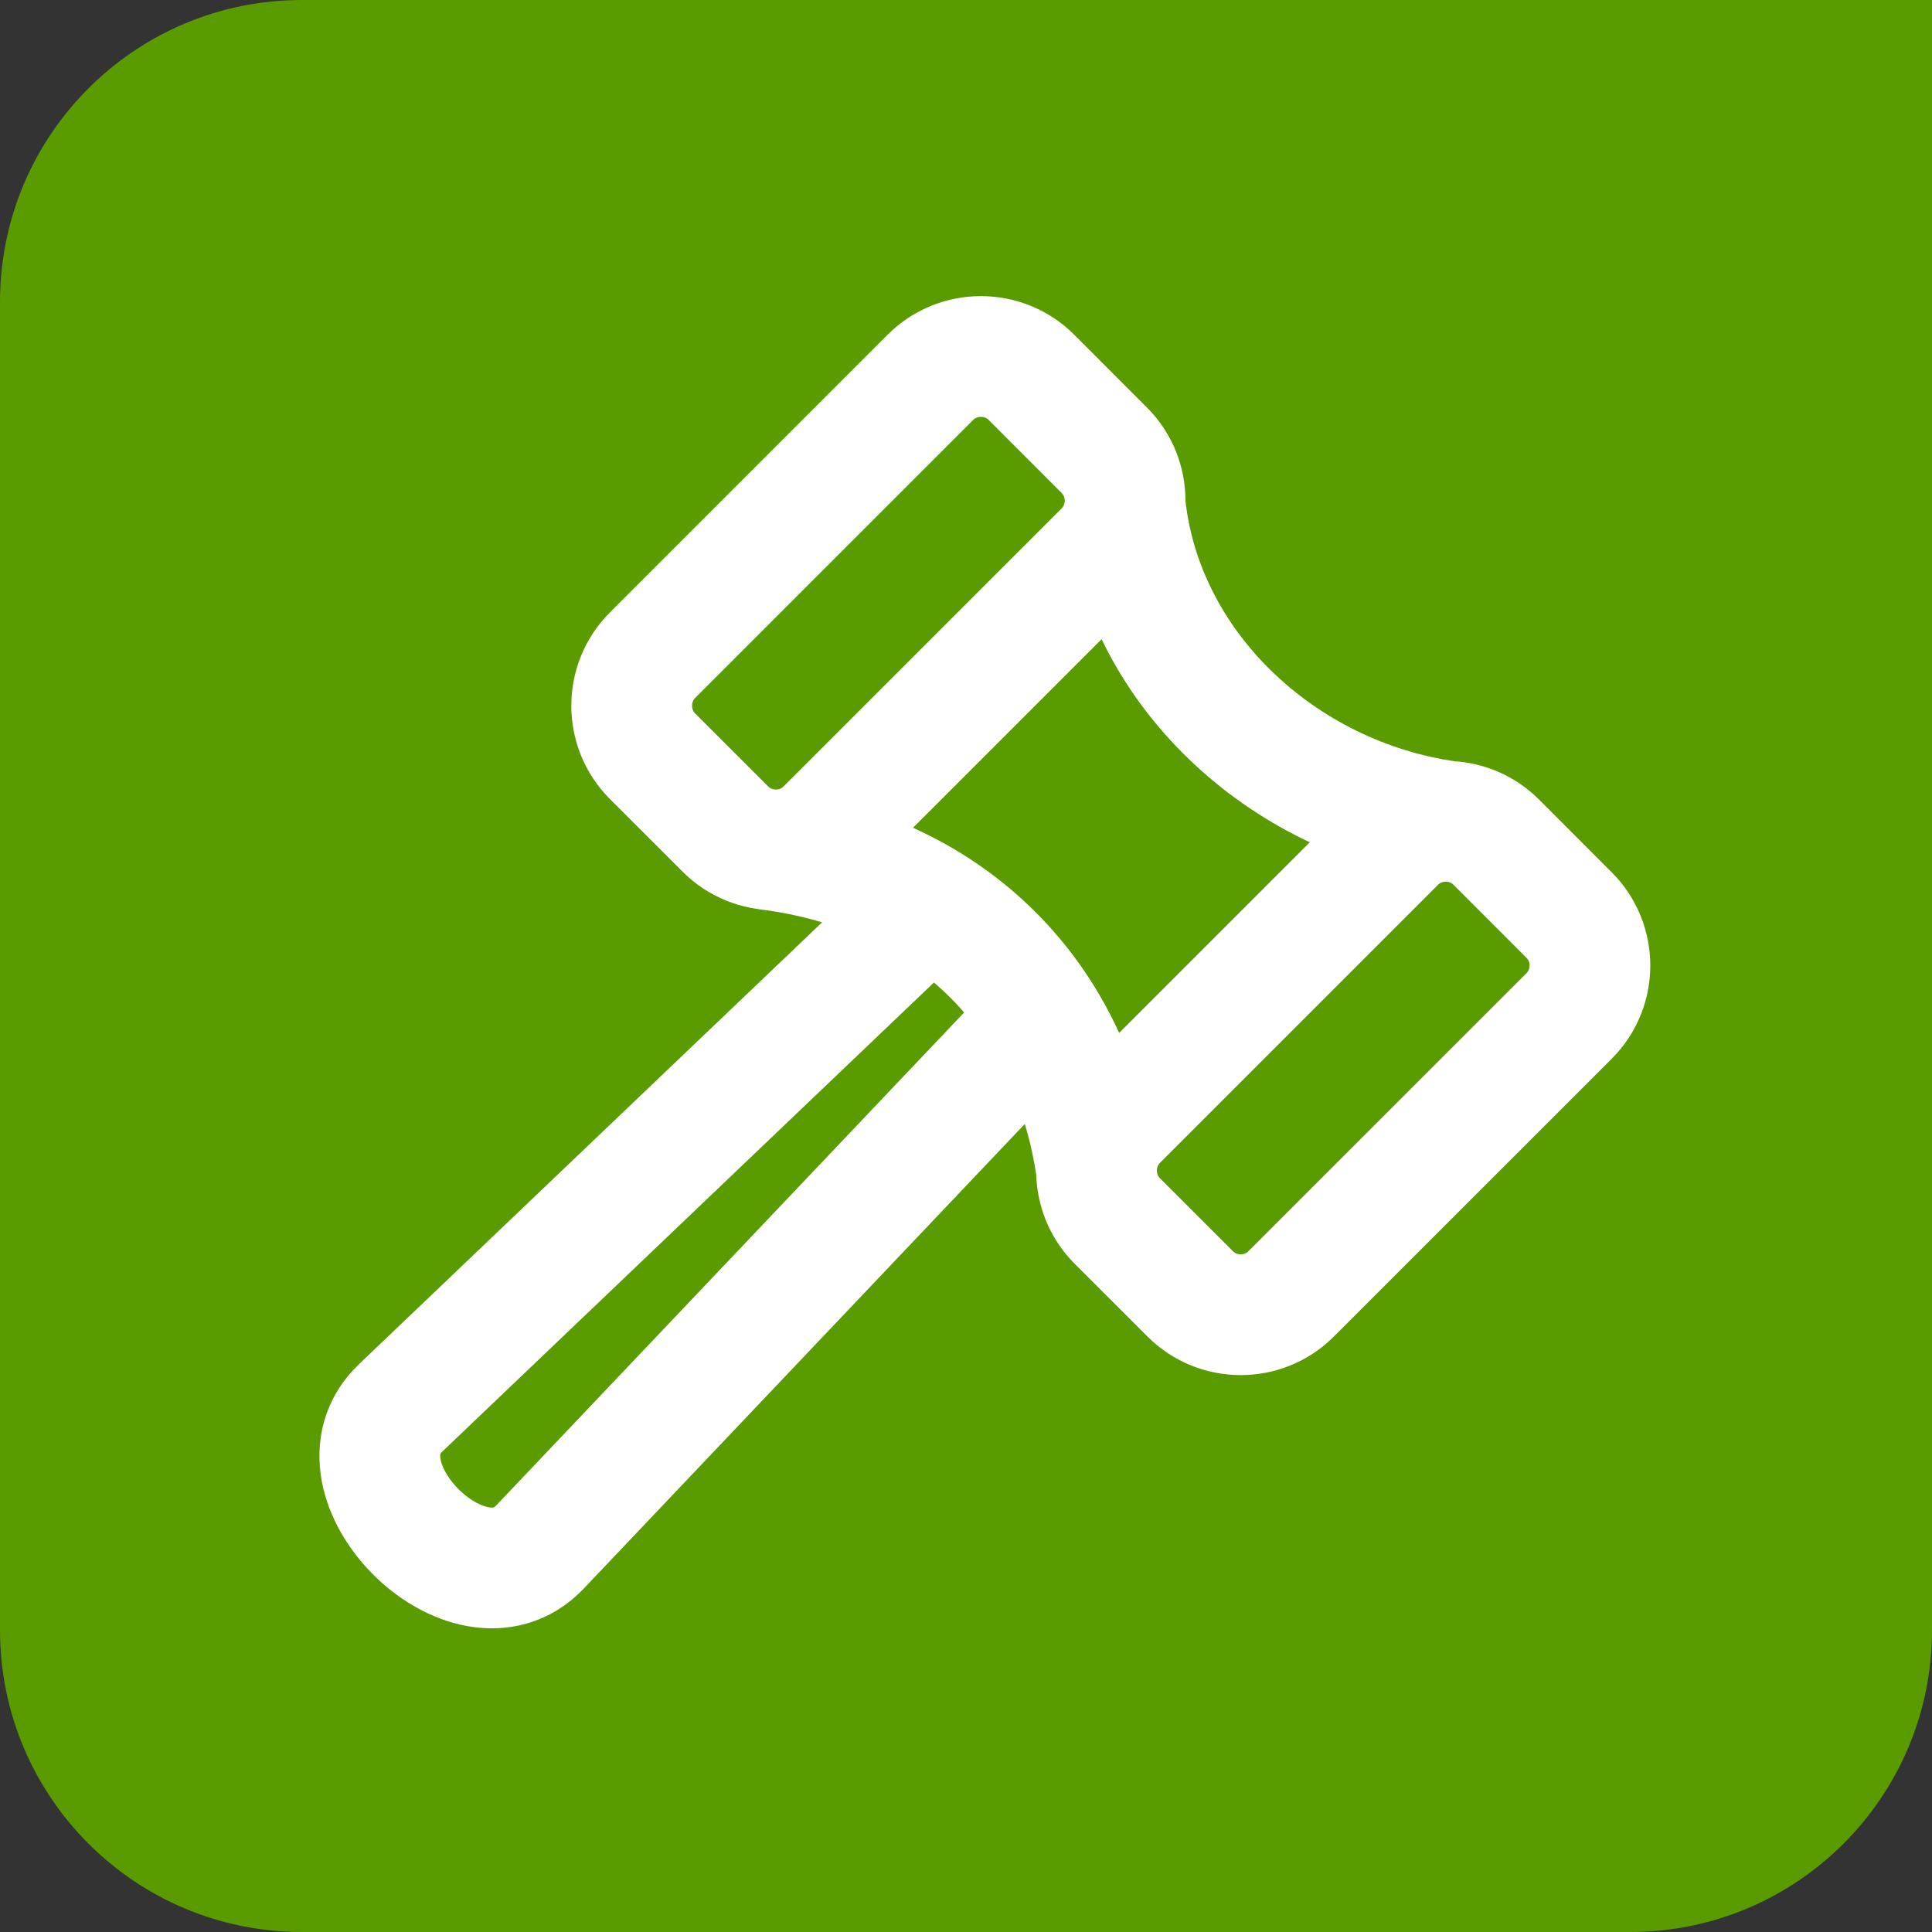 <?xml version="1.0" encoding="UTF-8"?> <svg xmlns="http://www.w3.org/2000/svg" xmlns:xlink="http://www.w3.org/1999/xlink" width="32px" height="32px" viewBox="0 0 32 32"><rect x="0" y="0" width="32" height="32" fill="#333333" stroke="none"/> <!-- Generator: Sketch 51.3 (57544) - http://www.bohemiancoding.com/sketch --> <title>support-trades-32</title> <desc>Created with Sketch.</desc> <defs></defs> <g id="support-trades-32" stroke="none" stroke-width="1" fill="none" fill-rule="evenodd"> <g> <path d="M27,0 L32,0 L32,5 L32,27 C32,29.763 29.761,32 27,32 L5,32 C2.237,32 0,29.761 0,27 L0,5 C0,2.237 2.239,0 5,0 L27,0 Z" id="P32" fill="#5A9B00"></path> <path d="M10.807,10.853 L15.411,6.249 C15.871,5.79 16.623,5.79 17.083,6.249 L18.29,7.457 C18.75,7.917 18.75,8.668 18.29,9.129 L13.686,13.732 C13.227,14.192 12.475,14.192 12.015,13.732 L10.807,12.525 C10.348,12.065 10.348,11.313 10.807,10.853 Z M17.342,16.776 L8.942,25.625 C7.771,26.856 5.405,24.491 6.636,23.319 L15.463,14.897 M18.506,18.553 L23.111,13.948 C23.57,13.489 24.322,13.489 24.782,13.948 L25.989,15.156 C26.449,15.616 26.449,16.368 25.989,16.828 L21.385,21.431 C20.926,21.891 20.174,21.891 19.714,21.431 L18.506,20.224 C18.047,19.764 18.047,19.012 18.506,18.553 Z M18.153,19.315 C17.714,16.406 15.636,14.422 12.691,14.068 M18.635,8.349 C18.909,11.057 21.231,13.221 23.991,13.604" id="ST" stroke="#FFFFFF" stroke-width="2"></path> </g> </g> </svg> 